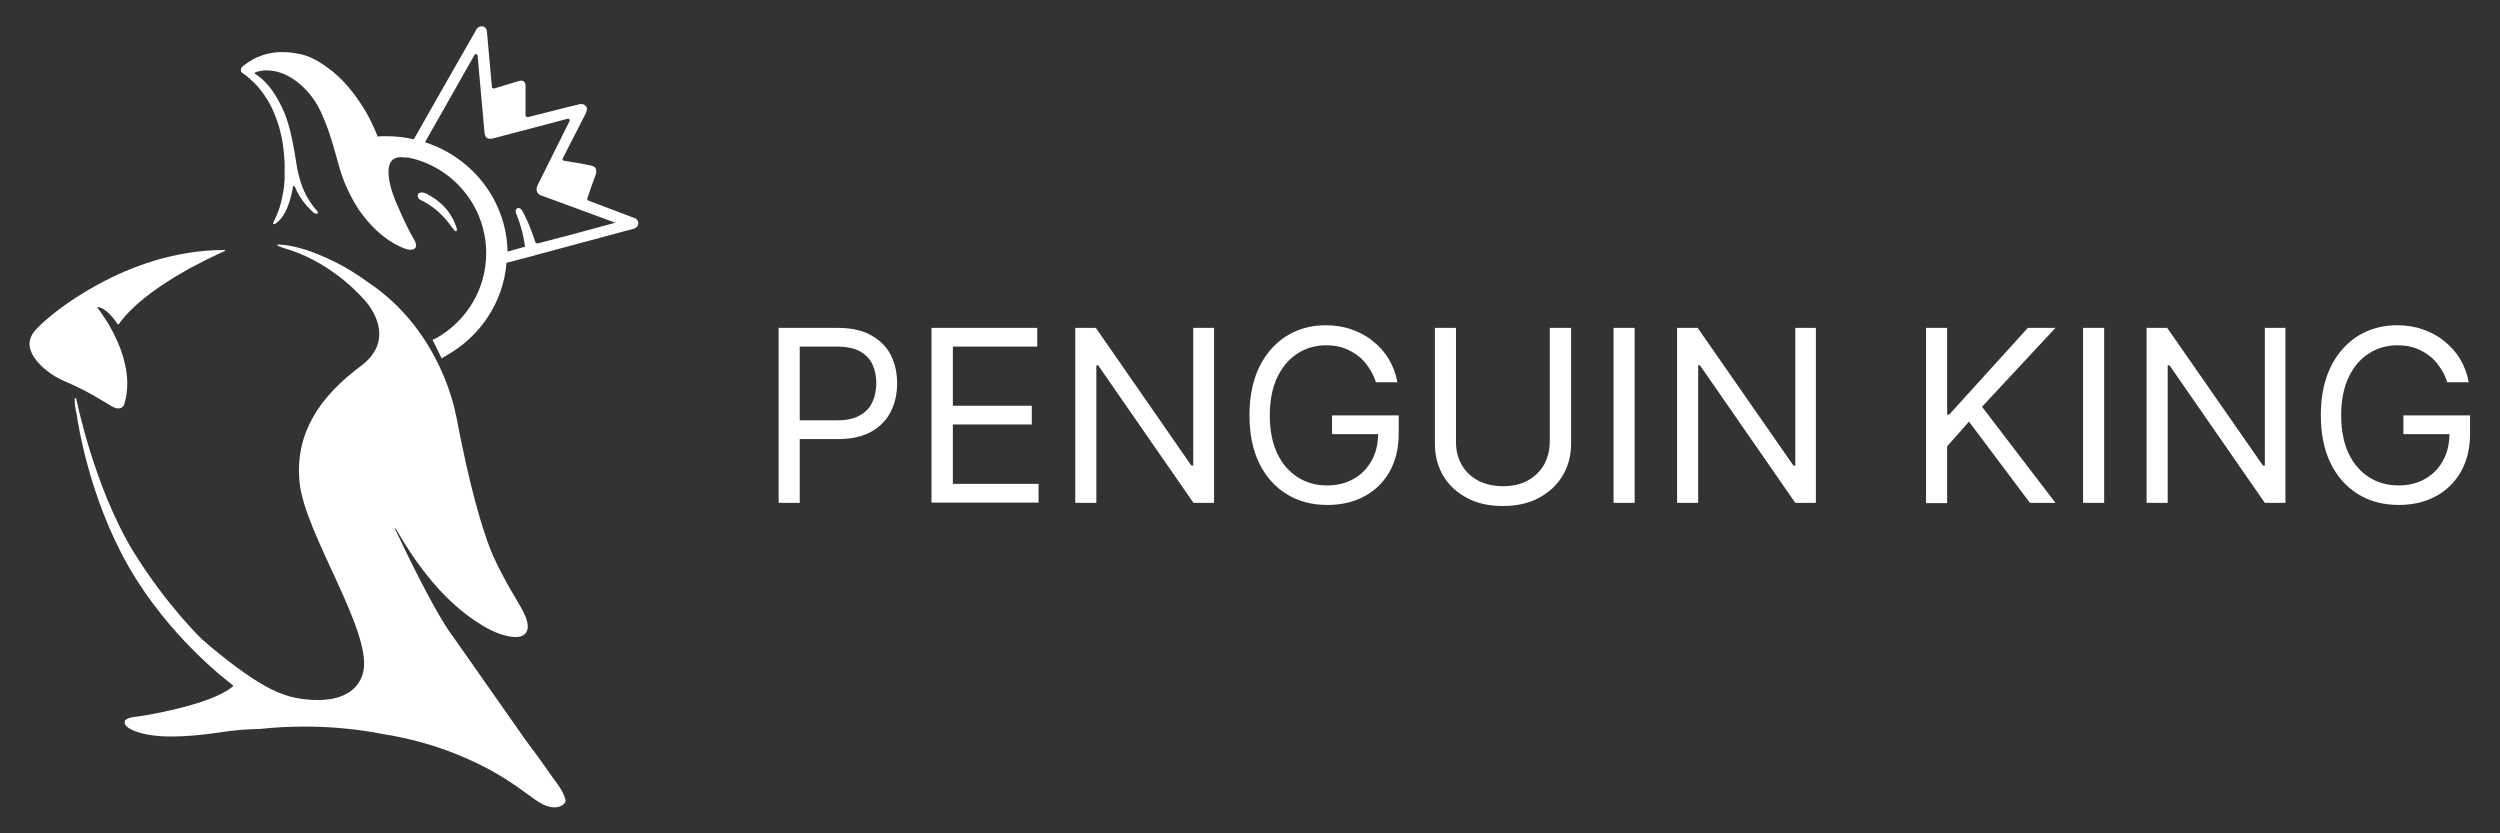 <?xml version="1.0" encoding="UTF-8"?>
<svg id="penguin_king" data-name="penguin king" xmlns="http://www.w3.org/2000/svg" viewBox="0 0 96 32">
  <rect x="0" y="0" width="96" height="32" fill="#333333" stroke="none"/>
  <defs>
    <style>
      .cls-1 {
        fill: #fff;
        stroke-width: 0px;
      }
    </style>
  </defs>
  <path class="cls-1" d="m21.71,30.71s0-.06-.02-.08c-.09-.29-.32-.57-.5-.82-.19-.28-.39-.55-.59-.83-.21-.29-.44-.58-.64-.88l-2.56-3.65c-.67-.88-1.76-3.14-2.23-4.14,0,0,0-.03.03-.01.46.81.99,1.59,1.62,2.29.42.46.89.89,1.41,1.24.4.27.84.52,1.33.61.18.03.41.05.57-.07.36-.29-.09-.99-.25-1.26-.48-.8-.77-1.37-.96-1.8-.23-.53-.7-1.85-1.24-4.51-.05-.24-.09-.48-.14-.72,0-.04-.02-.08-.03-.12h0s-.52-3.25-3.42-5.15h0c-.48-.35-1.04-.69-1.68-.96-.33-.15-.63-.25-.88-.32-.54-.15-.86-.14-.86-.14-.14.04.44.2.44.2,1.8.59,2.92,1.97,2.92,1.97,0,0,.03.03.07.08.25.32,1.03,1.47-.25,2.42-1.57,1.17-2.52,2.57-2.35,4.42.16,2,2.93,5.93,2.42,7.43-.38,1.12-1.8.98-2.14.95-.32-.03-.62-.09-.88-.19-1.2-.38-3.14-2.12-3.14-2.12,0,0-1.34-1.27-2.64-3.37-1.53-2.52-2.19-5.87-2.19-5.87-.01-.02-.02-.02-.03-.02-.03,0-.04.04-.03.1,0,0,0,.02,0,.02,0,0,0,.01,0,.02,0,.18.07.46.07.46.04.27.46,3.18,2,5.87,1.53,2.66,3.71,4.33,4,4.55,0,0,.03.03,0,.05-.87.74-3.6,1.16-3.77,1.17-.02,0-.05,0-.07.01-.13.02-.2.05-.25.09,0,0,0,0,0,0,0,0,0,0-.01,0-.05.04-.05.08-.05.08-.02.09.03.24.46.39.69.24,1.75.24,3.22.02.5-.08,1.04-.12,1.53-.13.55-.06,1.12-.09,1.69-.09,1.04,0,2.06.1,3.03.29.93.15,1.85.39,2.73.74.64.25,1.27.56,1.86.92.39.24.76.51,1.13.78.11.08.23.16.35.23.24.13.57.22.82.05.04-.03.08-.07.1-.12,0-.03.01-.05,0-.08h0Z"/>
  <path class="cls-1" d="m8.61,9.6c-3.86,0-6.79,2.64-6.79,2.64,0,0-.4.32-.57.58h0s-.05.08-.06.12c-.31.72.78,1.42.78,1.42.15.1.34.21.58.31.86.37,1.31.68,1.72.92.41.24.5-.06.5-.06.51-1.65-.8-3.42-1.02-3.7-.01-.02,0-.04.02-.04.33.05.67.54.75.66,0,.01.03.01.04,0,.99-1.41,3.53-2.57,4.07-2.81.02-.01.01-.04,0-.04h0Z"/>
  <path class="cls-1" d="m24.39,8.38h-.01s-1.79-.68-1.79-.68c-.03-.01-.05-.05-.04-.08.07-.2.29-.83.33-.93.04-.13,0-.21,0-.21-.02-.05-.06-.08-.11-.1-.08-.04-.86-.17-1.12-.21-.04,0-.06-.05-.04-.09.16-.32.78-1.52.87-1.7.1-.2.04-.28.04-.28-.1-.14-.26-.1-.26-.1l-.45.11-1.55.39s-.08-.02-.08-.06v-1.06s0,0,0,0c0-.02.02-.16-.05-.24-.08-.09-.27-.01-.27-.01l-.89.27s-.08-.01-.08-.05l-.19-2.11s0-.23-.2-.23c-.06,0-.11.02-.12.03,0,0-.03.02-.05.04-.04.04-.1.17-.12.2-.78,1.36-1.55,2.71-2.32,4.07-.34-.08-.69-.12-1.06-.12-.11,0-.22,0-.33.01,0,0-.08-.2-.09-.22-.04-.1-.09-.2-.14-.31-.13-.27-.28-.53-.45-.78-.2-.3-.42-.58-.67-.84-.27-.28-.58-.52-.91-.72-.22-.13-.45-.24-.7-.29-.24-.05-.48-.08-.72-.08-.37,0-.74.09-1.07.26-.15.08-.27.16-.4.26-.05.04-.1.09-.1.16-.01.07.03.11.08.14.05.03.1.07.14.1.09.07.18.15.26.23.17.16.31.34.44.53.13.19.24.39.33.6.09.21.17.42.23.64.06.22.11.44.14.67.03.22.05.44.06.66,0,.22,0,.42,0,.63-.01.19-.03.39-.07.58-.03.17-.07.33-.12.5-.04.12-.08.23-.13.34-.05.15-.21.34-.05.3.47-.29.64-1.1.69-1.43,0-.03.05-.04.07,0,.06.14.12.25.18.35.18.32.5.61.55.65.07.05.13.04.15.02.02-.02,0-.08-.06-.13,0,0,0,0,0,0-.64-.75-.72-1.53-.83-2.22-.14-.76-.26-1.36-.63-2-.21-.38-.49-.75-.86-.99-.01,0-.03-.02-.04-.03-.04-.06.27-.1.3-.11.17-.02.34,0,.51.03.42.1.79.34,1.09.64.21.21.39.44.53.7.09.16.16.32.23.49.38.89.52,1.77.78,2.41.26.64.57,1.09.57,1.09.91,1.3,1.87,1.51,1.87,1.51,0,0,.54.11.21-.44-.33-.55-.72-1.52-.72-1.52,0,0-.73-1.76.4-1.57.03,0,.06,0,.08,0,.02,0,.03,0,.05,0,0,0,0,0,0,0,1.7.35,2.99,1.86,2.99,3.67,0,1.39-.76,2.6-1.89,3.25l-.17.08.35.71.22-.13c1.27-.73,2.15-2.03,2.27-3.54l.32-.08s4.34-1.17,4.54-1.22c.2-.05.2-.2.2-.2.02-.12-.1-.2-.12-.22h0Zm-.79.18l-1.7.46-1.26.33s-.07-.01-.08-.04c-.29-.89-.51-1.22-.51-1.22,0,0-.08-.15-.19-.09-.12.06-.02.25-.02.25.26.63.32,1.23.32,1.23h-.02s-.65.18-.65.18c-.04-1.96-1.35-3.61-3.17-4.2l.75-1.32,1.15-2.03c.03-.05.11-.04.12.03l.26,2.9s0,.17.09.25c.09.08.3.01.3.01l2.81-.74c.05-.01.1.04.07.09l-1.2,2.41h0s-.09.14-.06.26c.03.13.13.17.13.17l2.91,1.07h-.03s0,.01,0,.01Z"/>
  <path class="cls-1" d="m17.37,8.74c.06.09.1.13.1.13.1.05.07-.1.07-.1-.27-.87-.94-1.21-1.16-1.33-.1-.05-.31-.1-.34.06-.01.07.04.14.09.17.78.36,1.16.98,1.23,1.07h0Z"/>
  <path class="cls-1" d="m29.9,19.31v-6.72h2.27c.53,0,.96.1,1.29.29.34.19.59.44.75.76s.24.68.24,1.08-.08.76-.24,1.08c-.16.32-.41.58-.74.77-.33.19-.76.29-1.29.29h-1.63v-.72h1.6c.36,0,.65-.06.87-.19.22-.12.38-.29.48-.51.1-.21.15-.46.15-.73s-.05-.51-.15-.72c-.1-.21-.26-.38-.48-.5-.22-.12-.51-.18-.88-.18h-1.43v6h-.81Zm5.87,0v-6.72h4.06v.72h-3.24v2.27h3.03v.72h-3.03v2.28h3.29v.72h-4.11Zm10.85-6.72v6.72h-.79l-3.66-5.28h-.07v5.28h-.81v-6.72h.79l3.67,5.29h.07v-5.29h.8Zm6.22,2.1c-.07-.22-.17-.42-.29-.59-.12-.18-.25-.33-.42-.45-.16-.12-.34-.22-.54-.29-.2-.07-.43-.1-.67-.1-.4,0-.76.1-1.09.31-.33.21-.58.51-.78.91-.19.4-.29.89-.29,1.47s.1,1.07.29,1.47.46.7.79.91c.33.21.71.31,1.12.31.38,0,.72-.08,1.02-.25.3-.17.52-.4.69-.7.17-.3.25-.66.25-1.07l.25.05h-2.02v-.72h2.56v.72c0,.55-.12,1.03-.35,1.44-.23.41-.56.73-.97.95-.41.22-.88.33-1.42.33-.6,0-1.12-.14-1.57-.42-.45-.28-.8-.68-1.05-1.19-.25-.52-.37-1.13-.37-1.84,0-.53.07-1.01.21-1.43.14-.43.35-.79.61-1.09.26-.3.57-.53.93-.69.36-.16.75-.24,1.18-.24.35,0,.68.05.99.16.31.11.58.25.82.45.24.19.45.42.61.69.16.27.27.56.33.89h-.84Zm6.68-2.1h.81v4.45c0,.46-.11.87-.33,1.23-.21.36-.52.64-.91.85-.39.21-.85.31-1.38.31s-.99-.1-1.38-.31c-.39-.21-.7-.49-.91-.85-.21-.36-.32-.77-.32-1.23v-4.45h.81v4.38c0,.33.07.62.22.88.14.25.35.45.62.6.27.14.59.22.96.22s.7-.07.96-.22c.27-.15.47-.35.62-.6.14-.26.22-.55.22-.88v-4.38Zm3.25,0v6.72h-.81v-6.72h.81Zm6.96,0v6.72h-.79l-3.66-5.28h-.07v5.28h-.81v-6.72h.79l3.68,5.29h.07v-5.29h.8Zm4.23,6.72v-6.72h.81v3.33h.08l3.02-3.33h1.06l-2.82,3.03,2.82,3.69h-.98l-2.34-3.12-.84.95v2.18h-.81Zm6.84-6.72v6.72h-.81v-6.72h.81Zm6.96,0v6.72h-.79l-3.66-5.28h-.07v5.28h-.81v-6.72h.79l3.68,5.29h.07v-5.29h.8Zm6.22,2.1c-.07-.22-.17-.42-.29-.59-.12-.18-.25-.33-.42-.45-.16-.12-.34-.22-.54-.29-.2-.07-.43-.1-.67-.1-.4,0-.76.1-1.09.31-.33.21-.59.51-.78.91-.19.4-.29.89-.29,1.47s.1,1.07.29,1.47c.19.4.46.7.79.91.33.21.71.31,1.12.31.39,0,.72-.08,1.02-.25.3-.17.53-.4.69-.7.17-.3.25-.66.25-1.07l.25.05h-2.02v-.72h2.56v.72c0,.55-.12,1.03-.35,1.44-.23.41-.56.73-.97.95-.41.22-.88.33-1.42.33-.59,0-1.12-.14-1.57-.42-.45-.28-.8-.68-1.05-1.19-.25-.52-.37-1.13-.37-1.84,0-.53.07-1.01.21-1.43.14-.43.35-.79.61-1.09.26-.3.57-.53.93-.69.36-.16.75-.24,1.18-.24.35,0,.68.05.99.16.31.11.58.25.82.45.24.19.45.42.61.69.16.27.27.56.33.89h-.84Z"/>
</svg>